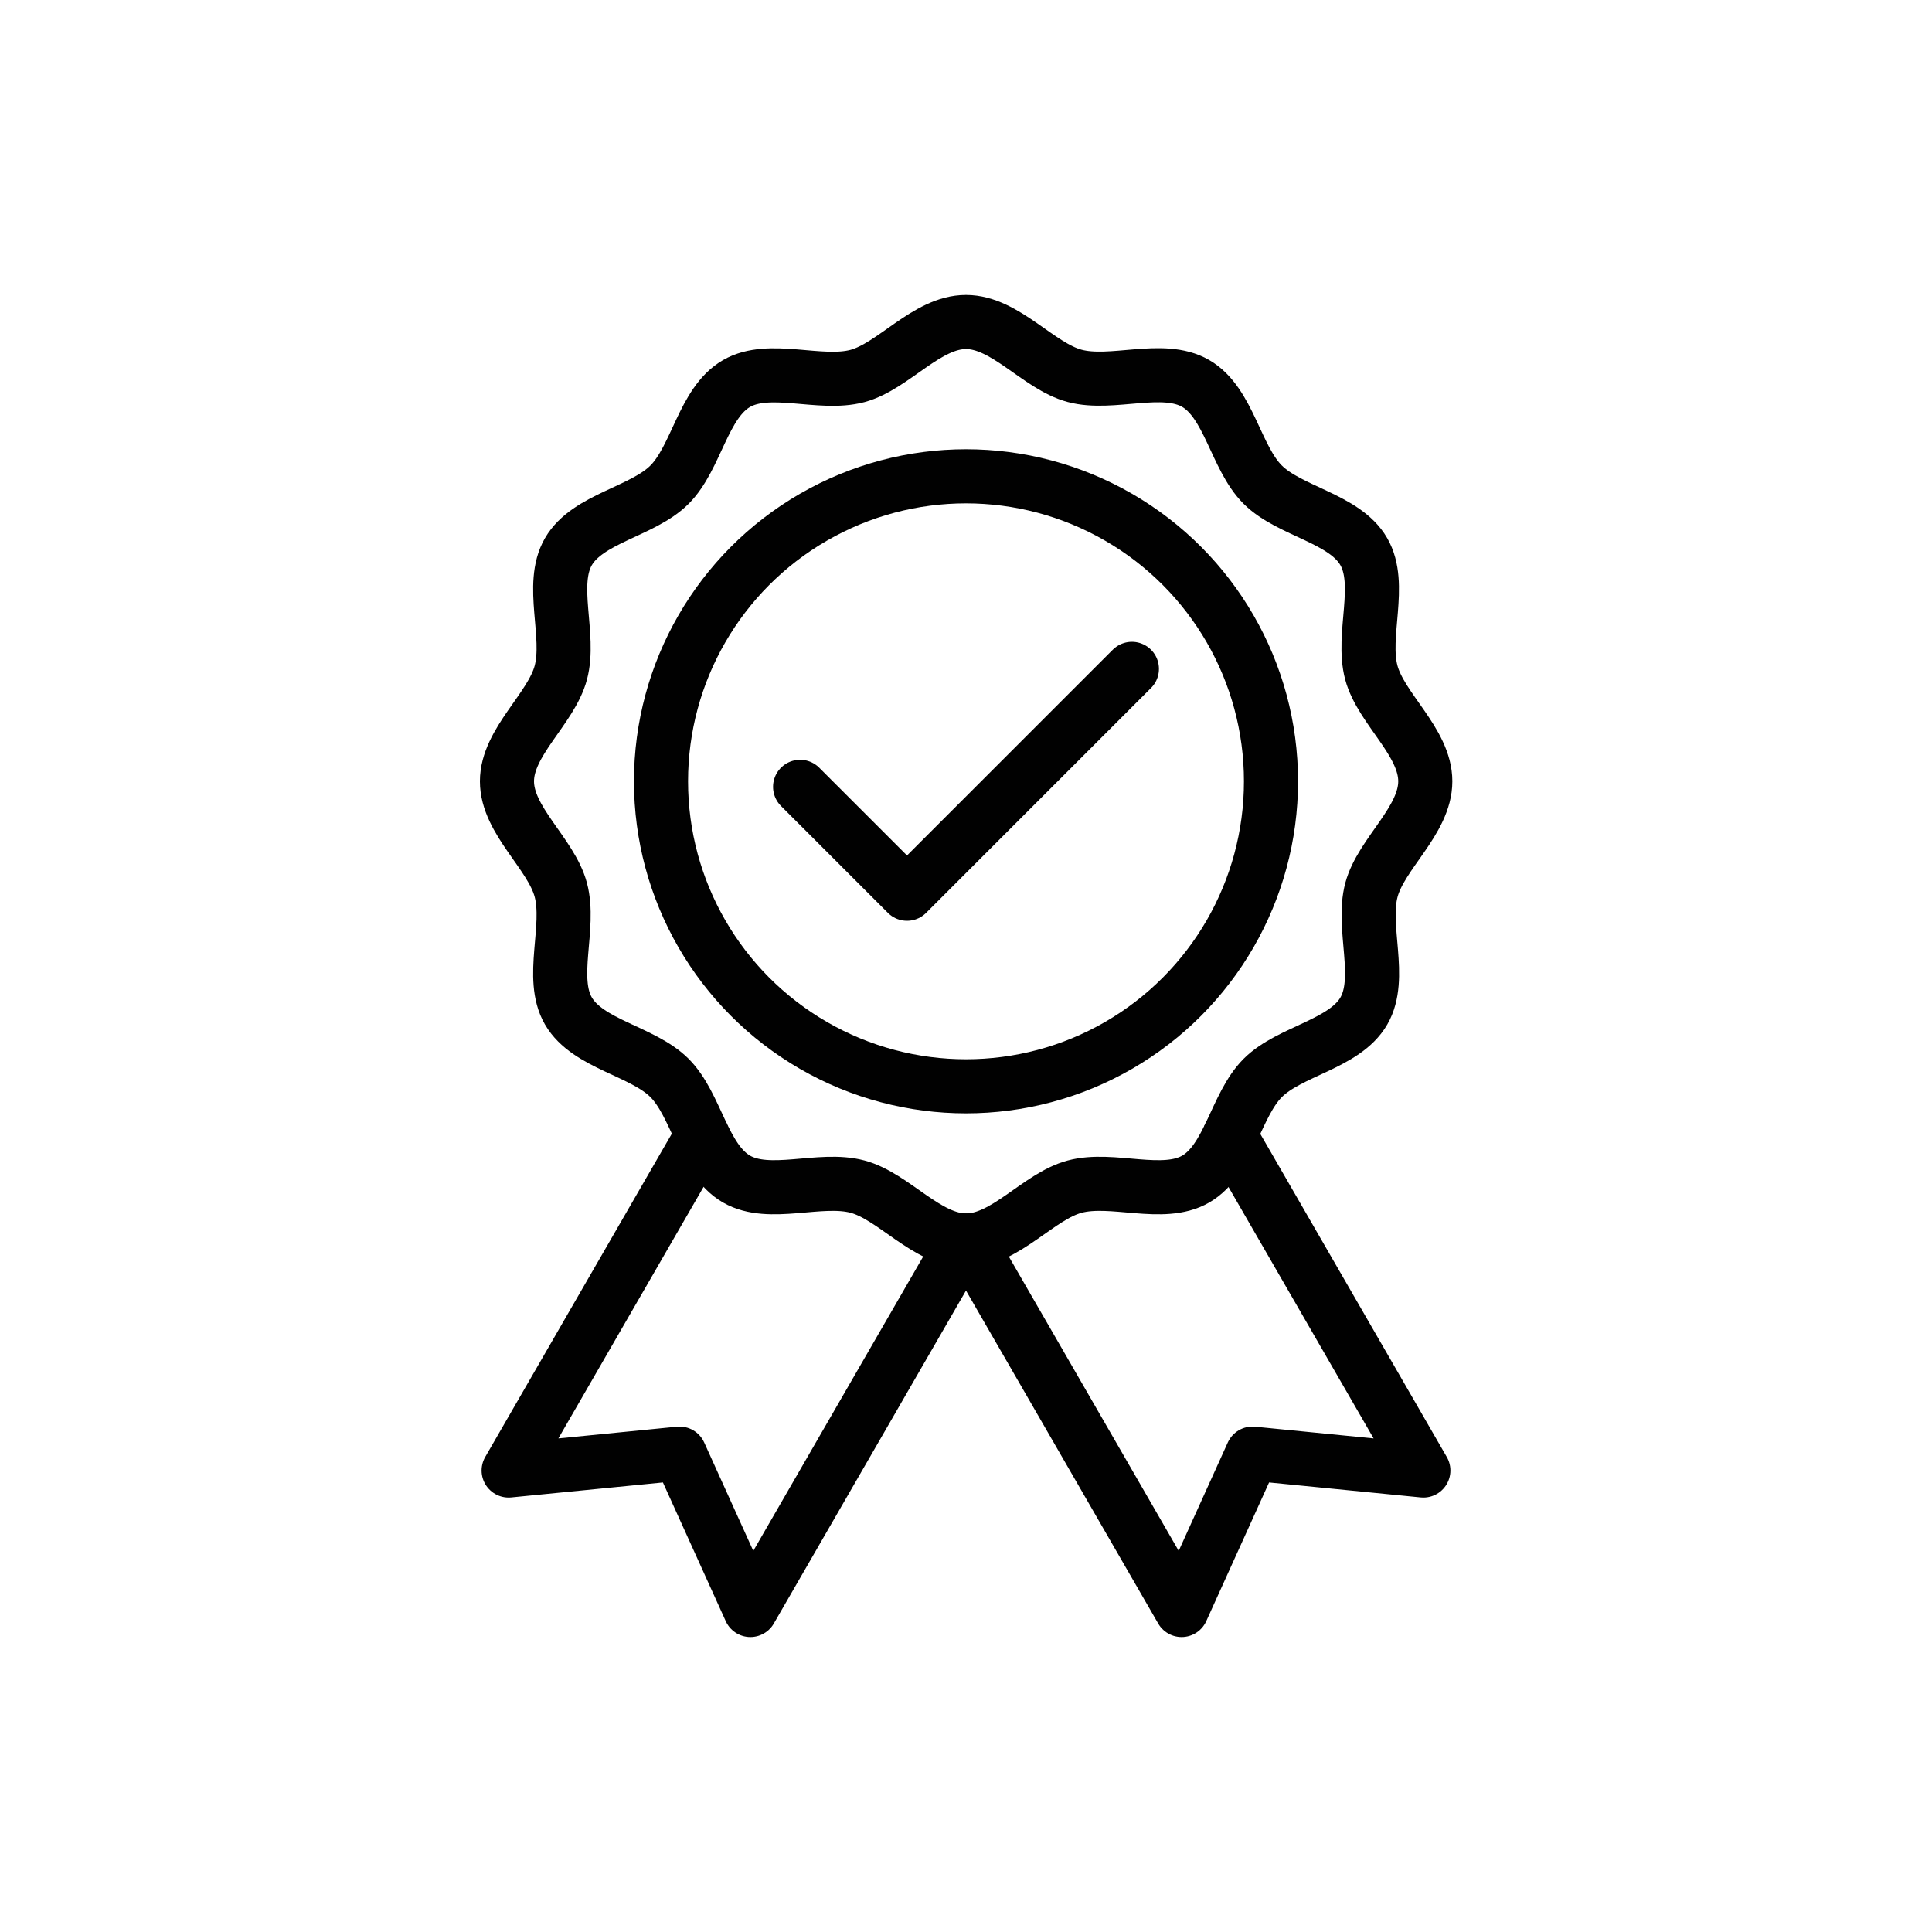 <?xml version="1.0" encoding="utf-8"?>
<!-- Generator: Adobe Illustrator 27.9.1, SVG Export Plug-In . SVG Version: 6.00 Build 0)  -->
<svg version="1.1" id="Layer_1" xmlns="http://www.w3.org/2000/svg" xmlns:xlink="http://www.w3.org/1999/xlink" x="0px" y="0px"
	 viewBox="0 0 150 150" style="enable-background:new 0 0 150 150;" xml:space="preserve">
<style type="text/css">
	.st0{fill:none;}
	.st1{opacity:0.2;fill:#010101;}
	.st2{fill:url(#SVGID_1_);}
	.st3{fill:#FFFFFF;}
	.st4{fill:url(#SVGID_00000107551645642307943690000007392749811519598492_);}
	.st5{fill:url(#SVGID_00000130625801589565364860000016900708199249920919_);}
	.st6{fill:#010101;}
	.st7{fill:none;stroke:#010101;stroke-width:4.2;stroke-miterlimit:10;}
	.st8{fill:none;stroke:#010101;stroke-width:4.2;stroke-linecap:round;stroke-linejoin:round;stroke-miterlimit:10;}
</style>
<rect class="st0" width="150" height="150"/>
<g>
	<circle class="st7" cx="75" cy="60.66" r="23.68"/>
	<g>
		<path class="st7" d="M110.66,60.66c0,3.05-3.43,5.62-4.18,8.43c-0.78,2.91,0.89,6.84-0.59,9.4c-1.5,2.59-5.75,3.1-7.85,5.2
			c-2.1,2.1-2.61,6.35-5.2,7.85c-2.55,1.48-6.48-0.19-9.4,0.59c-2.82,0.75-5.38,4.18-8.43,4.18c-3.05,0-5.62-3.43-8.43-4.18
			c-2.91-0.78-6.84,0.89-9.4-0.59c-2.59-1.5-3.1-5.75-5.2-7.85c-2.1-2.1-6.35-2.61-7.85-5.2c-1.48-2.55,0.19-6.48-0.59-9.4
			c-0.75-2.82-4.18-5.38-4.18-8.43c0-3.05,3.43-5.62,4.18-8.43c0.78-2.91-0.89-6.84,0.59-9.4c1.5-2.59,5.75-3.1,7.85-5.2
			c2.1-2.1,2.61-6.35,5.2-7.85c2.55-1.48,6.48,0.19,9.4-0.59C69.38,28.43,71.95,25,75,25c3.05,0,5.62,3.43,8.43,4.18
			c2.91,0.78,6.84-0.89,9.4,0.59c2.59,1.5,3.1,5.75,5.2,7.85c2.1,2.1,6.35,2.61,7.85,5.2c1.48,2.55-0.19,6.48,0.59,9.4
			C107.23,55.04,110.66,57.6,110.66,60.66z"/>
	</g>
	<g>
		<polyline class="st8" points="95.48,88.13 110.51,114.17 97.24,112.86 91.74,125 75.18,96.31 		"/>
		<polyline class="st8" points="54.52,88.13 39.49,114.17 52.76,112.86 58.26,125 74.82,96.31 		"/>
	</g>
	<polyline class="st8" points="62.12,61.09 70.42,69.39 87.88,51.93 	"/>
</g>
</svg>
